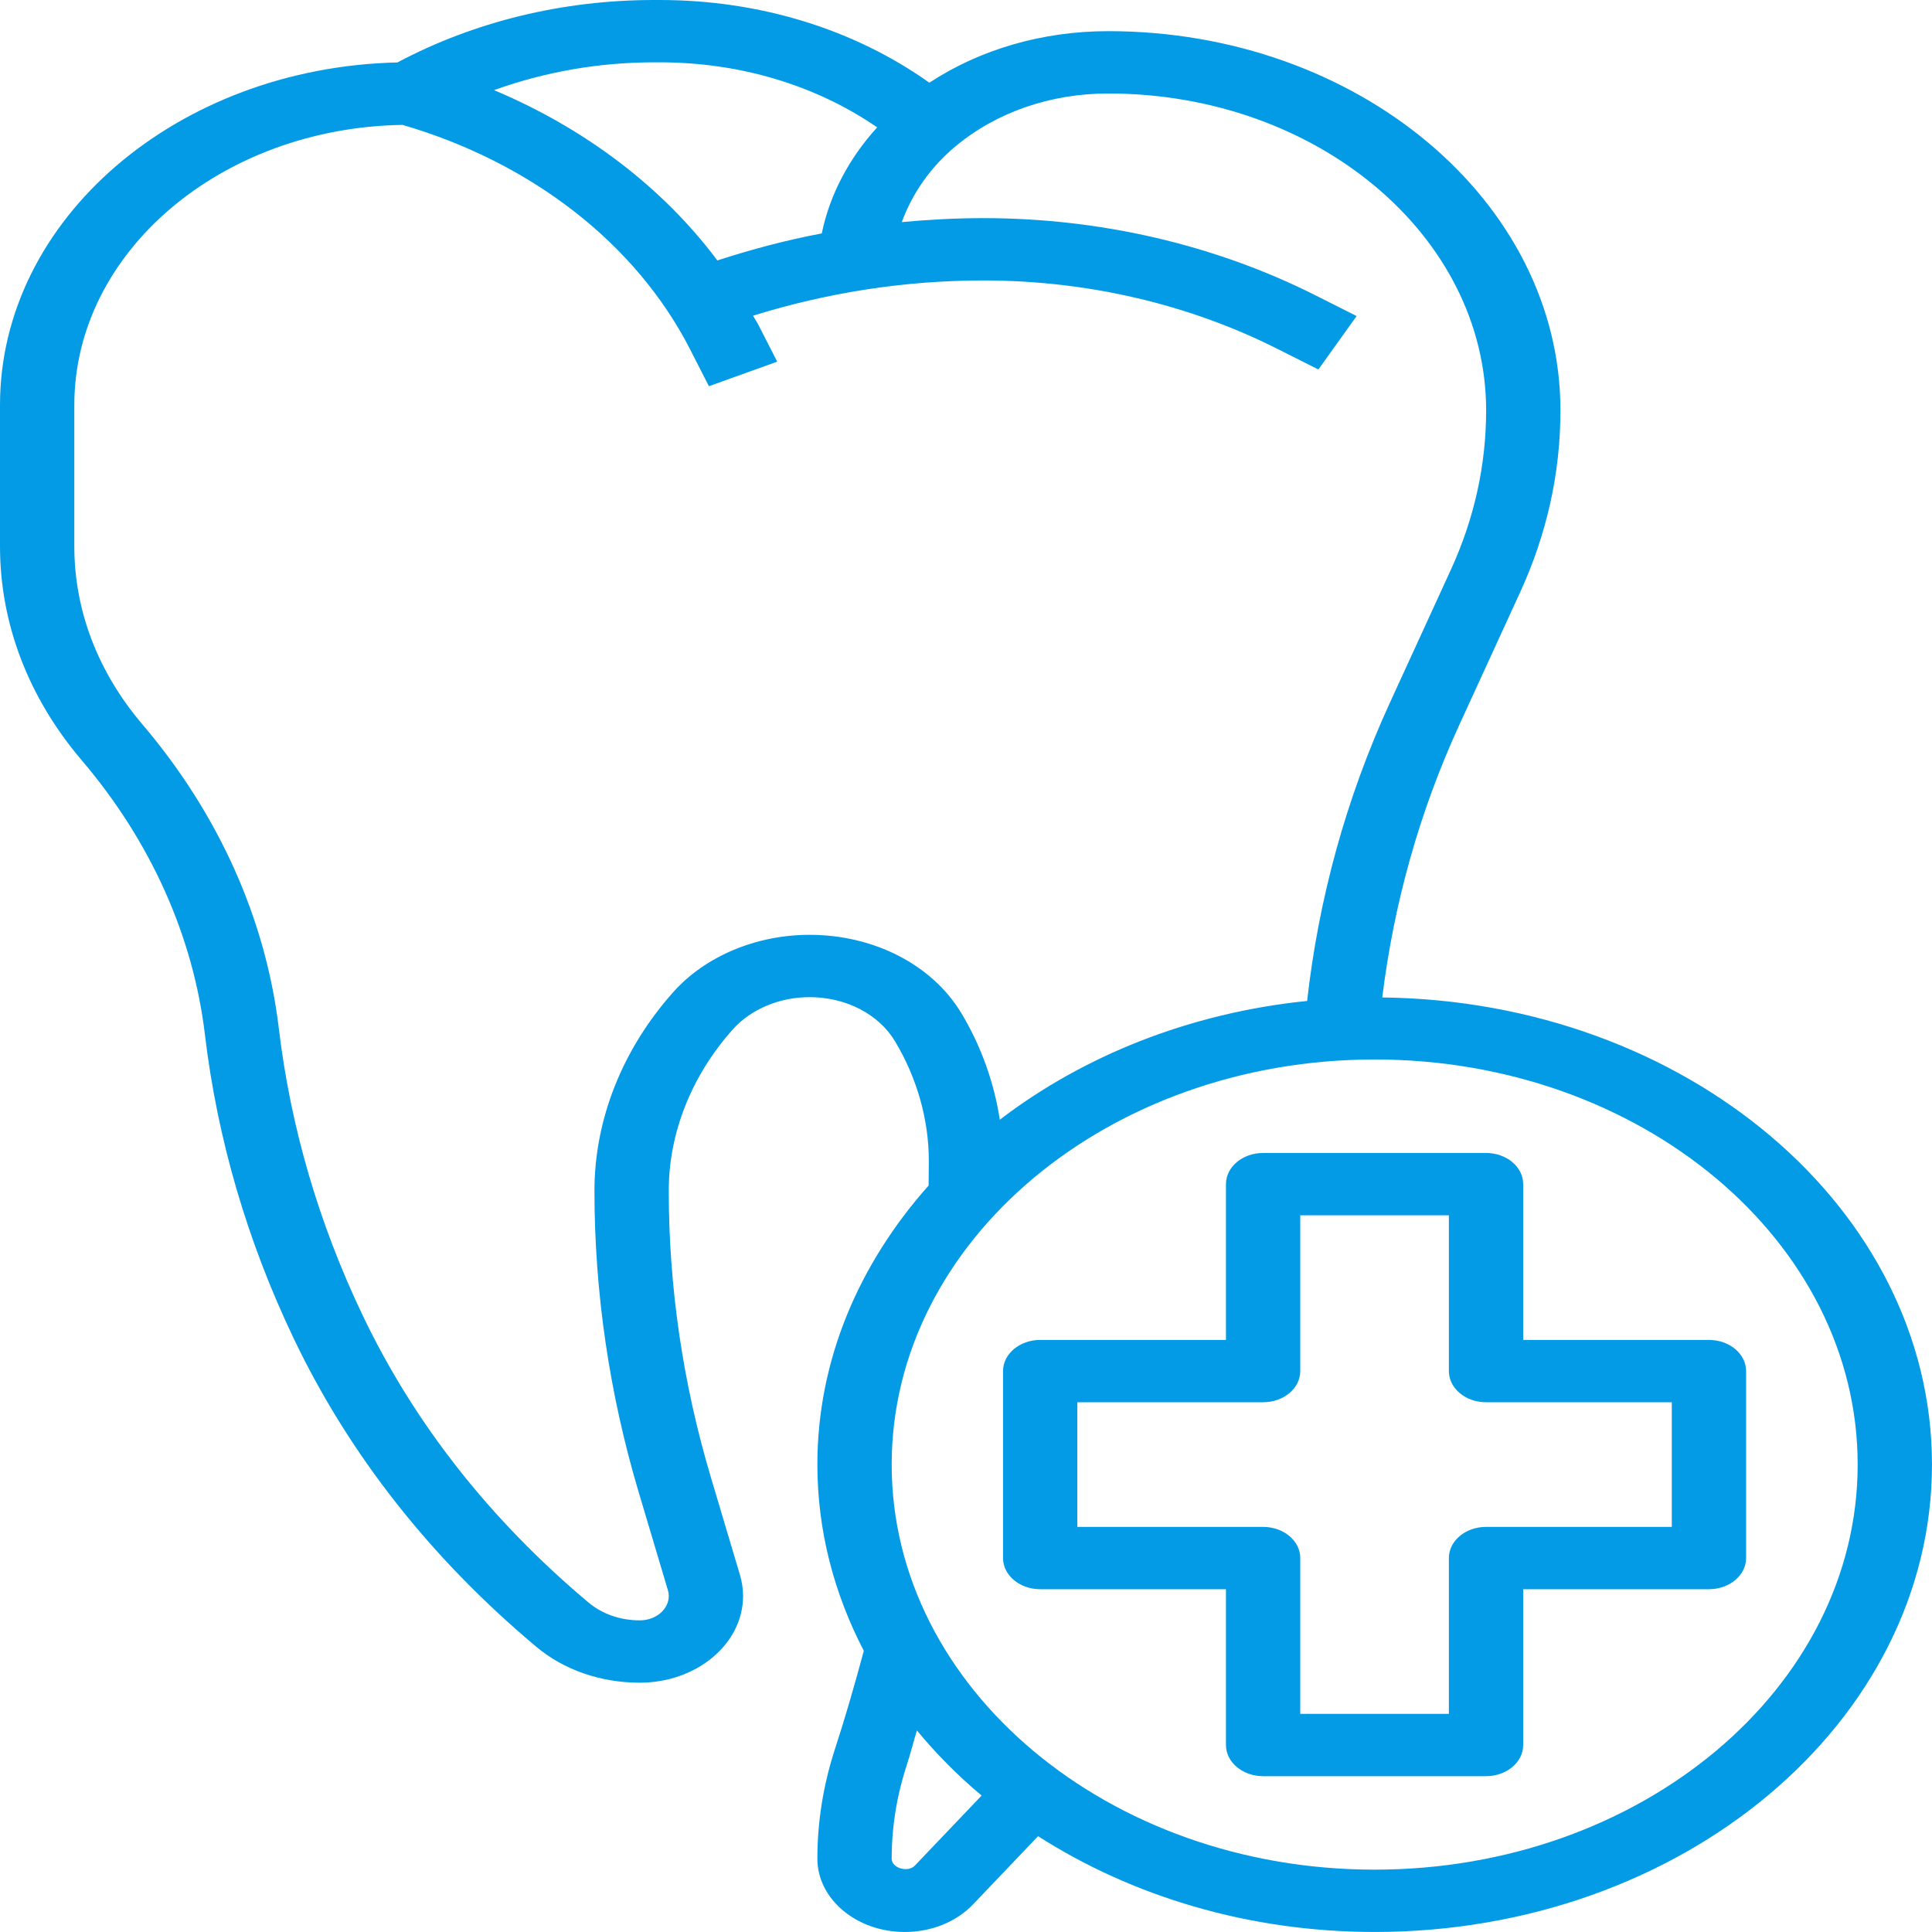 <?xml version="1.0" encoding="UTF-8"?> <svg xmlns="http://www.w3.org/2000/svg" width="205" height="205" viewBox="0 0 205 205" fill="none"> <path d="M130.083 125.644V142.176H110.372C108.196 142.176 106.43 143.658 106.43 145.483V165.321C106.43 167.146 108.196 168.628 110.372 168.628H130.083V185.16C130.083 186.985 131.85 188.466 134.026 188.466H157.679C159.855 188.466 161.622 186.985 161.622 185.16V168.628H181.333C183.509 168.628 185.275 167.146 185.275 165.321V145.483C185.275 143.658 183.509 142.176 181.333 142.176H161.622V125.644C161.622 123.819 159.855 122.338 157.679 122.338H134.026C131.85 122.338 130.083 123.819 130.083 125.644ZM137.968 145.483V128.951H153.737V145.483C153.737 147.308 155.503 148.789 157.679 148.789H177.391V162.015H157.679C155.503 162.015 153.737 163.496 153.737 165.321V181.853H137.968V165.321C137.968 163.496 136.202 162.015 134.026 162.015H114.314V148.789H134.026C136.202 148.789 137.968 147.308 137.968 145.483Z" fill="#039BE6"></path> <path d="M161.309 62.818C164.14 56.642 165.575 50.161 165.575 43.549C165.575 21.359 144.05 3.306 117.594 3.306C110.628 3.306 104.012 5.231 98.612 8.775C90.621 3.095 80.596 0 70.003 0H69.403C59.717 0 50.331 2.288 42.17 6.626C18.808 7.158 0 23.264 0 42.983V57.958C0 66.158 3.004 74.017 8.689 80.693C15.982 89.26 20.5 99.321 21.745 109.789C23.062 120.836 26.224 131.664 31.14 141.971C37.026 154.31 45.687 165.33 56.891 174.724C59.824 177.19 63.73 178.546 67.882 178.546C73.925 178.546 78.845 174.42 78.845 169.351C78.845 168.604 78.735 167.856 78.518 167.119L75.423 156.734C72.463 146.801 70.961 136.578 70.961 126.341C70.961 120.208 73.377 114.124 77.769 109.214C79.677 107.081 82.716 105.805 85.898 105.805C89.769 105.805 93.254 107.61 94.985 110.517C97.323 114.435 98.556 118.822 98.556 123.2C98.556 124.066 98.545 124.929 98.533 125.796C91.157 134.072 86.73 144.298 86.73 155.401C86.73 162.424 88.504 169.103 91.657 175.164C90.719 178.658 89.71 182.17 88.579 185.642C87.353 189.414 86.73 193.312 86.73 197.224C86.73 201.509 90.889 204.997 95.998 204.997C98.828 204.997 101.466 203.936 103.236 202.081L110.147 194.833C120.081 201.182 132.436 204.997 145.863 204.997C178.47 204.997 204.997 182.748 204.997 155.401C204.997 128.282 178.9 106.205 146.668 105.838C147.89 95.945 150.571 86.234 154.832 76.94L161.309 62.818ZM70.003 6.613C78.514 6.613 86.58 9.043 93.073 13.513C90.073 16.816 88.042 20.668 87.195 24.768C83.43 25.476 79.744 26.461 76.117 27.635C70.338 19.908 62.15 13.659 52.424 9.565C57.758 7.638 63.514 6.613 69.403 6.613H70.003ZM97.078 197.948C96.341 198.728 94.614 198.222 94.614 197.224C94.614 193.901 95.142 190.588 96.199 187.338C96.597 186.114 96.912 184.855 97.291 183.615C99.337 186.085 101.623 188.406 104.158 190.522L97.078 197.948ZM197.113 155.401C197.113 179.102 174.122 198.384 145.863 198.384C117.605 198.384 94.614 179.102 94.614 155.401C94.614 131.701 117.605 112.418 145.863 112.418C174.122 112.418 197.113 131.701 197.113 155.401ZM147.476 74.569C142.812 84.737 139.919 95.373 138.696 106.208C126.203 107.481 114.936 112.041 106.086 118.812C105.491 114.908 104.139 111.079 102.041 107.561C98.962 102.399 92.777 99.192 85.898 99.192C80.249 99.192 74.852 101.457 71.461 105.246C66.052 111.294 63.076 118.786 63.076 126.341C63.076 137.117 64.657 147.882 67.771 158.341L70.866 168.719C70.929 168.931 70.961 169.143 70.961 169.351C70.961 170.776 69.581 171.933 67.882 171.933C65.836 171.933 63.912 171.265 62.461 170.052C52.018 161.293 43.94 151.02 38.457 139.517C33.817 129.79 30.832 119.566 29.587 109.135C28.203 97.519 23.192 86.357 15.103 76.854C10.38 71.303 7.885 64.772 7.885 57.958V42.983C7.885 26.759 23.453 13.55 42.714 13.252C56.398 17.236 67.499 25.873 73.216 37.055L75.222 40.98L82.468 38.374L80.461 34.45C80.296 34.122 80.075 33.821 79.902 33.497C87.743 31.064 95.939 29.758 104.359 29.758C115.323 29.758 126.085 32.257 135.487 36.989L139.891 39.204L143.948 33.534L139.544 31.318C128.92 25.972 116.75 23.145 104.359 23.145C101.442 23.145 98.552 23.3 95.686 23.565C96.782 20.573 98.671 17.805 101.344 15.563C105.684 11.923 111.452 9.919 117.594 9.919C139.702 9.919 157.69 25.006 157.69 43.549C157.69 49.345 156.433 55.029 153.953 60.441L147.476 74.569Z" fill="#039BE6"></path> </svg> 